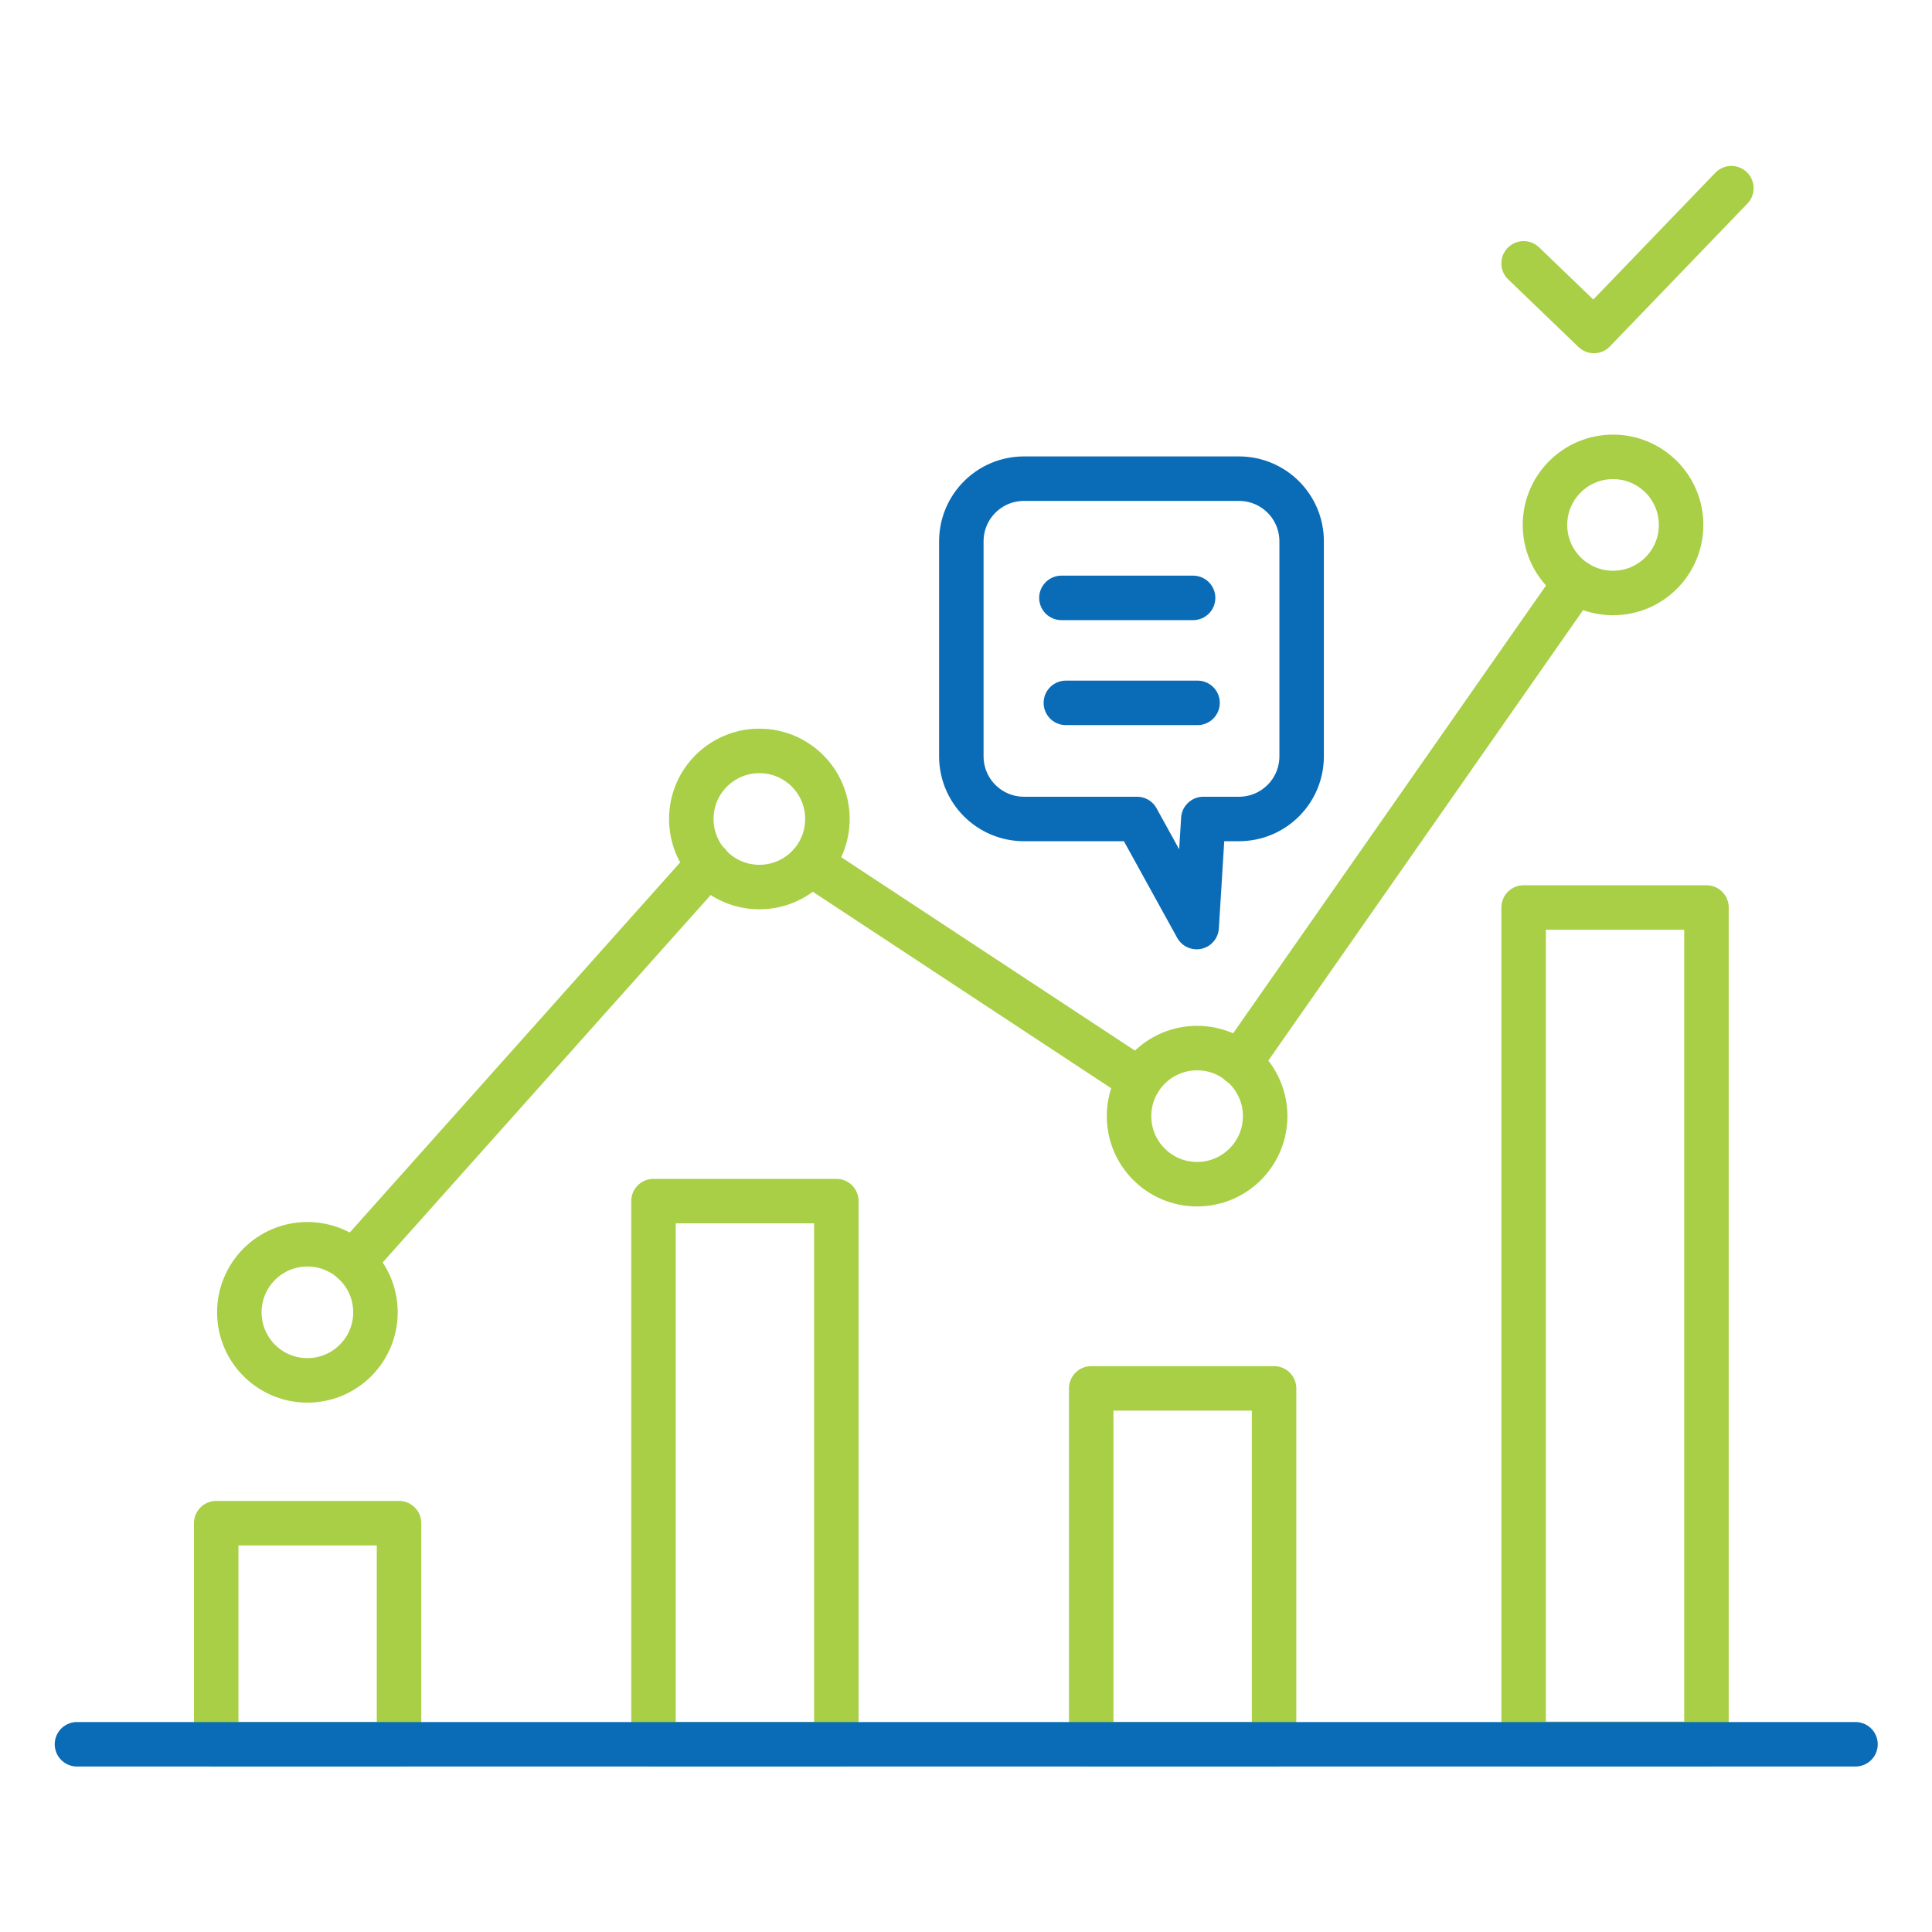 <svg xmlns="http://www.w3.org/2000/svg" id="Layer_1" data-name="Layer 1" viewBox="0 0 43.43 43.43"><defs><style>      .cls-1 {        stroke: #0a6cb7;      }      .cls-1, .cls-2 {        fill: none;        stroke-linecap: round;        stroke-linejoin: round;      }      .cls-2 {        stroke: #a8cf45;      }    </style></defs><g id="Group_361" data-name="Group 361"><rect id="Rectangle_22" data-name="Rectangle 22" class="cls-2" x="4.86" y="34.24" width="4.11" height="4.97"></rect><rect id="Rectangle_23" data-name="Rectangle 23" class="cls-2" x="14.69" y="27" width="4.11" height="12.21"></rect><rect id="Rectangle_24" data-name="Rectangle 24" class="cls-2" x="24.53" y="31.21" width="4.11" height="8"></rect><rect id="Rectangle_25" data-name="Rectangle 25" class="cls-2" x="34.25" y="20.4" width="4.11" height="18.8"></rect><circle id="Ellipse_22" data-name="Ellipse 22" class="cls-2" cx="36.26" cy="11.8" r="1.53"></circle><circle id="Ellipse_23" data-name="Ellipse 23" class="cls-2" cx="26.91" cy="25.09" r="1.53"></circle><circle id="Ellipse_24" data-name="Ellipse 24" class="cls-2" cx="17.07" cy="18.41" r="1.53"></circle><circle id="Ellipse_25" data-name="Ellipse 25" class="cls-2" cx="6.91" cy="29.5" r="1.53"></circle><line id="Line_22" data-name="Line 22" class="cls-2" x1="7.94" y1="28.37" x2="15.93" y2="19.42"></line><line id="Line_23" data-name="Line 23" class="cls-2" x1="18.23" y1="19.42" x2="25.61" y2="24.28"></line><line id="Line_24" data-name="Line 24" class="cls-2" x1="35.42" y1="13.08" x2="27.86" y2="23.9"></line><path id="Path_651" data-name="Path 651" class="cls-1" d="M27.85,10.76h-4.83c-.78,0-1.41.63-1.41,1.41v4.83c0,.78.63,1.41,1.41,1.41h2.54l1.34,2.43.15-2.43h.8c.78,0,1.41-.63,1.41-1.41v-4.83c0-.78-.63-1.41-1.41-1.41h0Z"></path><line id="Line_29" data-name="Line 29" class="cls-1" x1="23.86" y1="13.44" x2="26.82" y2="13.44"></line><line id="Line_30" data-name="Line 30" class="cls-1" x1="23.96" y1="15.8" x2="26.92" y2="15.8"></line><path id="Path_652" data-name="Path 652" class="cls-2" d="M34.25,5.92l1.58,1.52,3.09-3.21"></path><line id="Line_31" data-name="Line 31" class="cls-1" x1="1.73" y1="39.21" x2="41.71" y2="39.21"></line></g></svg>